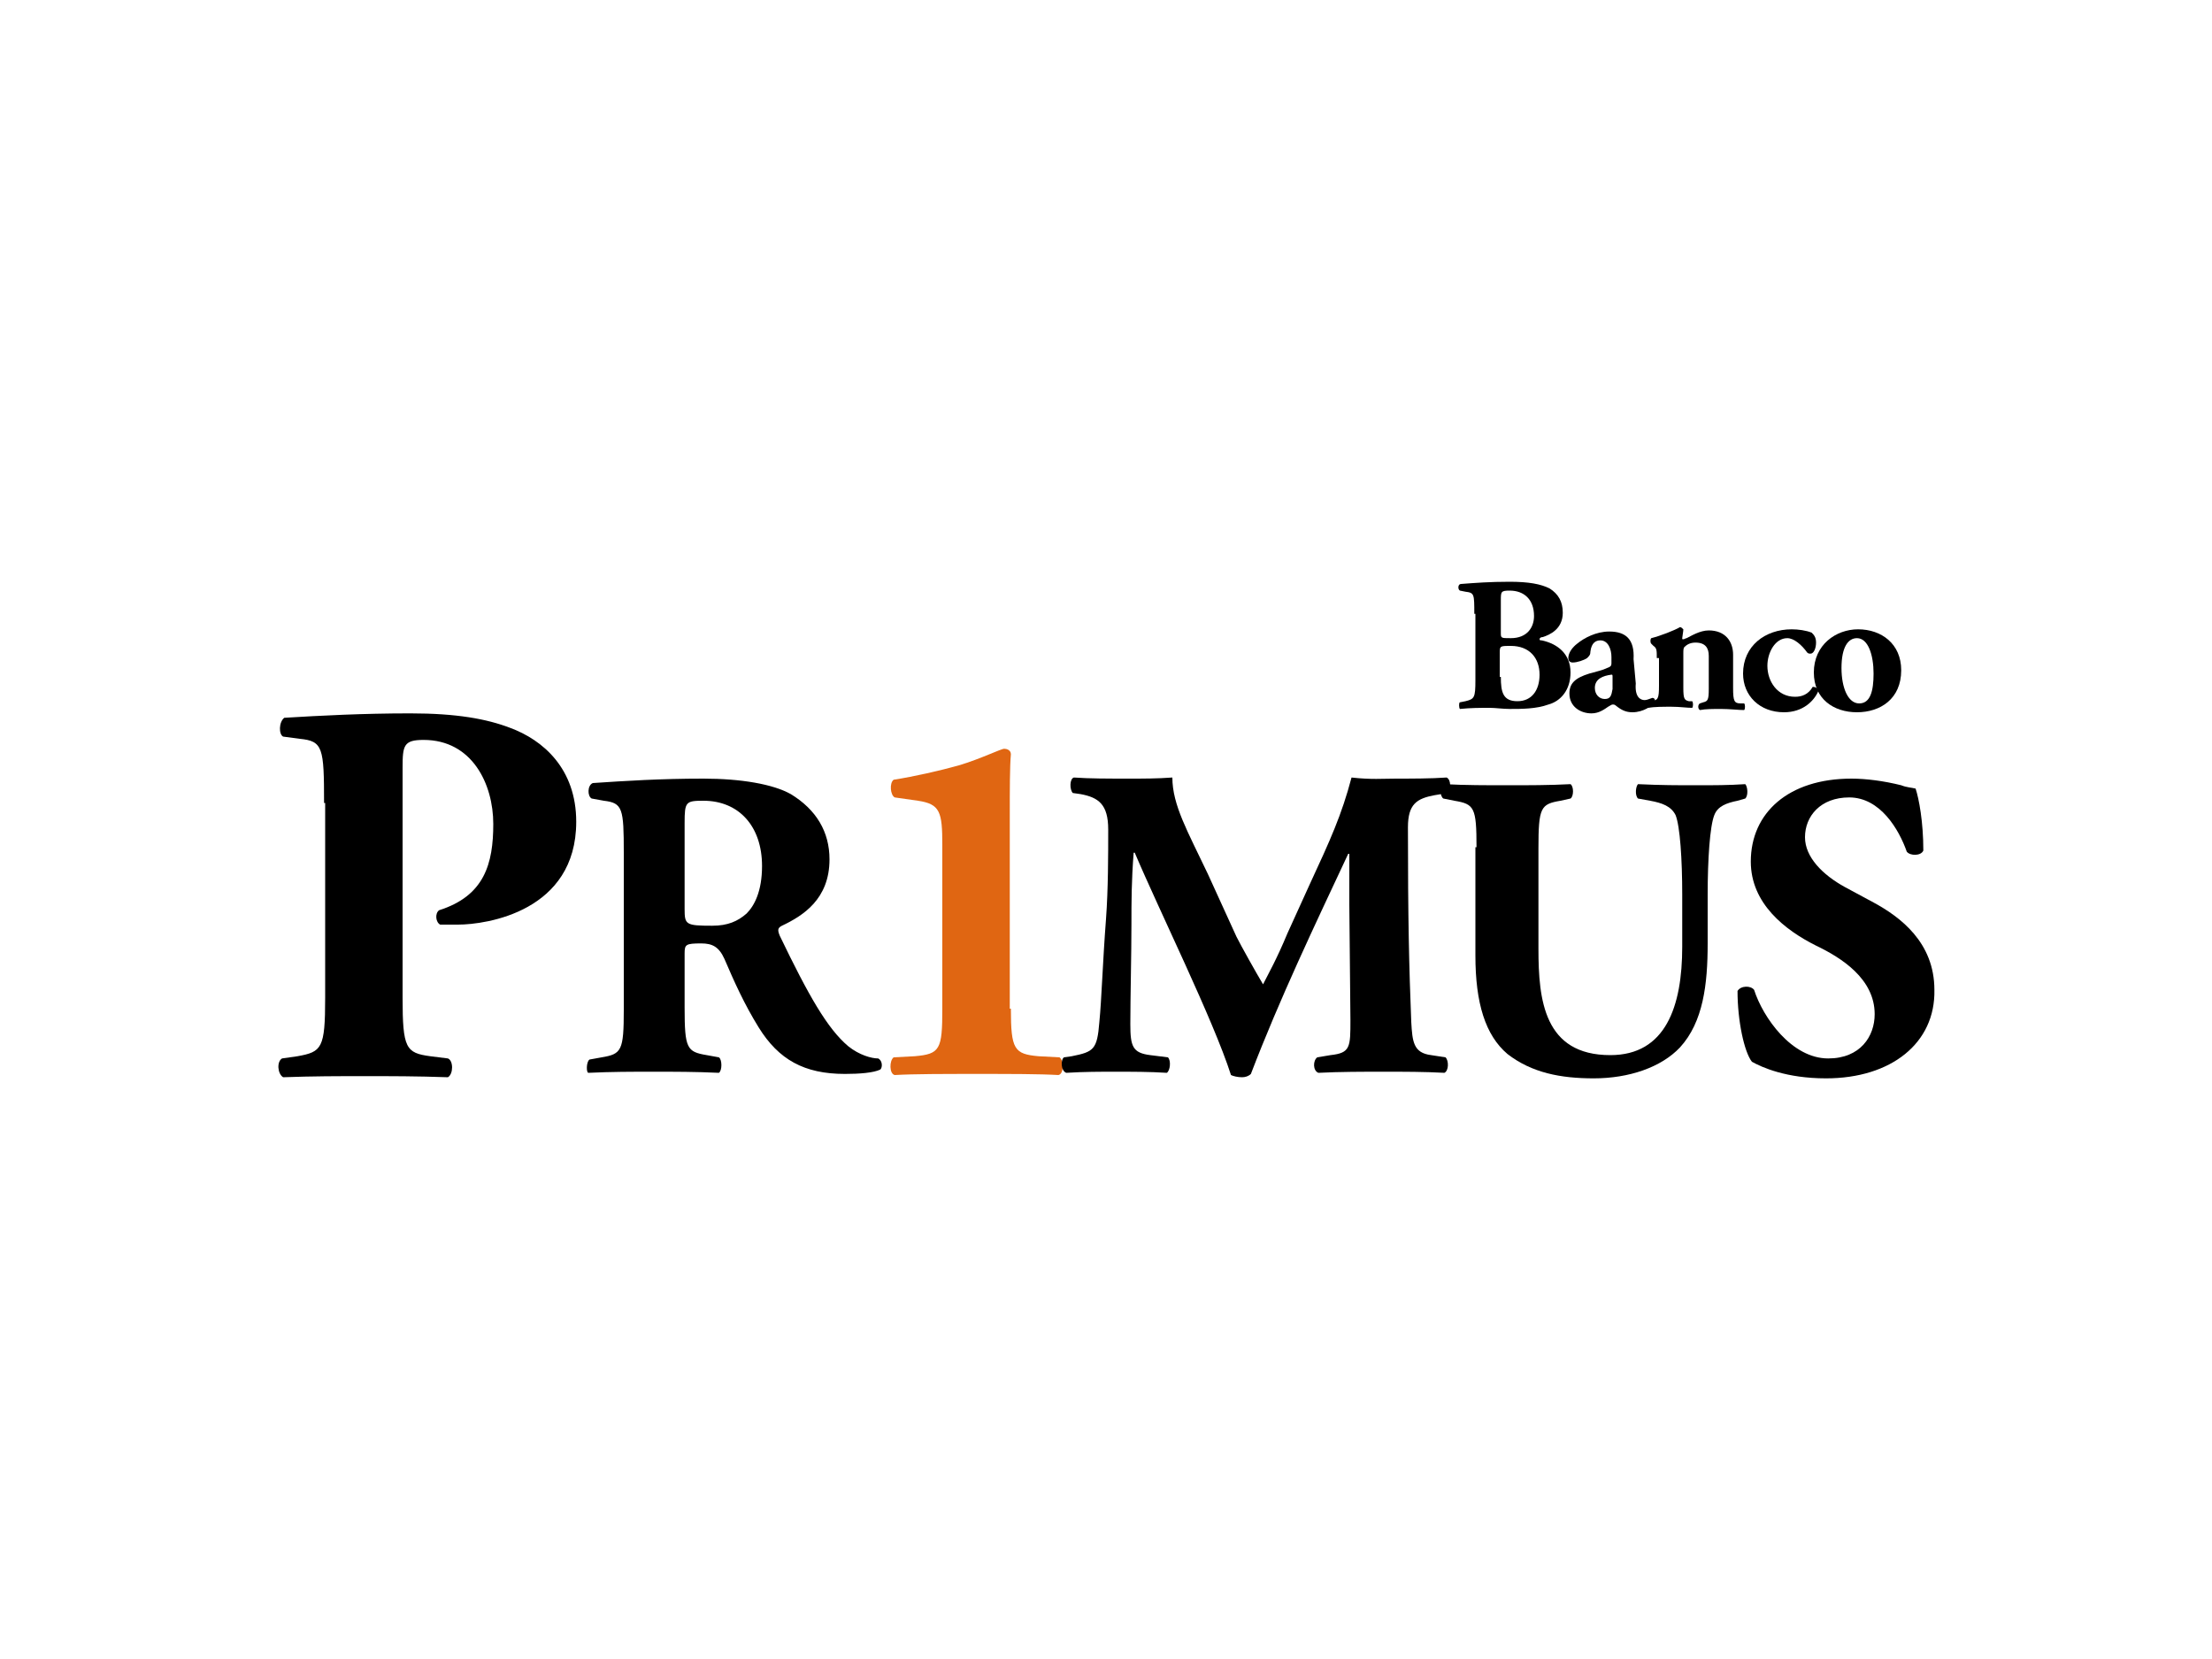 <?xml version="1.0" encoding="utf-8"?>
<!-- Generator: Adobe Illustrator 24.1.0, SVG Export Plug-In . SVG Version: 6.00 Build 0)  -->
<svg version="1.1" id="Camada_1" xmlns="http://www.w3.org/2000/svg" xmlns:xlink="http://www.w3.org/1999/xlink" x="0px" y="0px"
	 viewBox="0 0 200 150" style="enable-background:new 0 0 200 150;" xml:space="preserve">
<style type="text/css">
	.st0{fill:none;}
	.st1{fill:#21409A;}
	.st2{fill:#ED1A3B;}
	.st3{fill:#58595B;}
	.st4{clip-path:url(#SVGID_3_);}
	.st5{fill:url(#triangle36_5_);}
	.st6{fill:url(#triangle36-2_5_);}
	.st7{fill:url(#triangle36-3_5_);}
	.st8{fill:url(#triangle36-4_5_);}
	.st9{fill:url(#triangle36-5_5_);}
	.st10{fill:url(#triangle36-6_5_);}
	.st11{fill:url(#triangle36-7_5_);}
	.st12{fill:url(#triangle36-8_5_);}
	.st13{fill:url(#triangle36-9_5_);}
	.st14{fill:url(#triangle36-10_5_);}
	.st15{fill:url(#triangle36-11_5_);}
	.st16{fill:url(#triangle36-12_5_);}
	.st17{fill:url(#triangle36-13_5_);}
	.st18{fill:url(#triangle36-14_5_);}
	.st19{fill:url(#triangle36-15_5_);}
	.st20{fill:url(#triangle36-16_5_);}
	.st21{fill:url(#triangle36-17_5_);}
	.st22{fill:url(#triangle36-18_5_);}
	.st23{fill:url(#triangle36-19_5_);}
	.st24{fill:url(#triangle36-20_5_);}
	.st25{fill:url(#triangle36-21_5_);}
	.st26{fill:url(#triangle36-22_5_);}
	.st27{fill:url(#triangle36-23_5_);}
	.st28{fill:url(#triangle36-24_5_);}
	.st29{fill:url(#triangle36-25_5_);}
	.st30{fill:url(#triangle36-26_5_);}
	.st31{fill:url(#triangle36-27_5_);}
	.st32{fill:url(#triangle36-28_5_);}
	.st33{fill:url(#triangle36-29_5_);}
	.st34{fill:url(#triangle36-30_5_);}
	.st35{fill:url(#triangle36-31_5_);}
	.st36{fill:url(#triangle36-32_5_);}
	.st37{fill:url(#triangle36-33_5_);}
	.st38{fill:url(#triangle36-34_5_);}
	.st39{fill:url(#triangle36-35_5_);}
	.st40{fill:url(#triangle36-36_5_);}
	.st41{fill:url(#triangle36-37_5_);}
	.st42{fill:url(#triangle36-38_5_);}
	.st43{fill:url(#triangle36-39_5_);}
	.st44{fill:url(#triangle36-40_5_);}
	.st45{fill:url(#triangle36-41_5_);}
	.st46{fill:url(#triangle36-42_5_);}
	.st47{fill:url(#triangle36-43_5_);}
	.st48{fill:url(#triangle36-44_5_);}
	.st49{fill:url(#triangle36-45_5_);}
	.st50{fill:url(#triangle36-46_5_);}
	.st51{fill:url(#triangle36-47_5_);}
	.st52{fill:url(#triangle36-48_5_);}
	.st53{fill:url(#triangle36-49_5_);}
	.st54{fill:url(#triangle36-50_5_);}
	.st55{fill:url(#triangle36-51_5_);}
	.st56{fill:url(#triangle36-52_5_);}
	.st57{fill:url(#triangle36-53_5_);}
	.st58{fill:url(#triangle36-54_5_);}
	.st59{fill:url(#triangle36-55_5_);}
	.st60{fill:url(#triangle36-56_5_);}
	.st61{fill:url(#triangle36-57_5_);}
	.st62{fill:url(#triangle36-58_5_);}
	.st63{fill:url(#triangle36-59_5_);}
	.st64{fill:url(#triangle36-60_5_);}
	.st65{fill:url(#triangle36-61_5_);}
	.st66{fill:url(#triangle36-62_5_);}
	.st67{fill:url(#triangle36-63_5_);}
	.st68{fill:url(#triangle36-64_5_);}
	.st69{fill:url(#triangle36-65_5_);}
	.st70{fill:url(#triangle36-66_5_);}
	.st71{fill:url(#triangle36-67_5_);}
	.st72{fill:url(#triangle36-68_5_);}
	.st73{fill:url(#triangle36-69_5_);}
	.st74{fill:url(#triangle36-70_5_);}
	.st75{fill:url(#triangle36-71_5_);}
	.st76{fill:url(#triangle36-72_5_);}
	.st77{fill:url(#triangle36-73_5_);}
	.st78{fill:url(#triangle36-74_5_);}
	.st79{fill:url(#triangle36-75_5_);}
	.st80{fill:url(#triangle36-76_5_);}
	.st81{clip-path:url(#SVGID_6_);}
	.st82{fill:url(#triangle36_6_);}
	.st83{fill:url(#triangle36-2_6_);}
	.st84{fill:url(#triangle36-3_6_);}
	.st85{fill:url(#triangle36-4_6_);}
	.st86{fill:url(#triangle36-5_6_);}
	.st87{fill:url(#triangle36-6_6_);}
	.st88{fill:url(#triangle36-7_6_);}
	.st89{fill:url(#triangle36-8_6_);}
	.st90{fill:url(#triangle36-9_6_);}
	.st91{fill:url(#triangle36-10_6_);}
	.st92{fill:url(#triangle36-11_6_);}
	.st93{fill:url(#triangle36-12_6_);}
	.st94{fill:url(#triangle36-13_6_);}
	.st95{fill:url(#triangle36-14_6_);}
	.st96{fill:url(#triangle36-15_6_);}
	.st97{fill:url(#triangle36-16_6_);}
	.st98{fill:url(#triangle36-17_6_);}
	.st99{fill:url(#triangle36-18_6_);}
	.st100{fill:url(#triangle36-19_6_);}
	.st101{fill:url(#triangle36-20_6_);}
	.st102{fill:url(#triangle36-21_6_);}
	.st103{fill:url(#triangle36-22_6_);}
	.st104{fill:url(#triangle36-23_6_);}
	.st105{fill:url(#triangle36-24_6_);}
	.st106{fill:url(#triangle36-25_6_);}
	.st107{fill:url(#triangle36-26_6_);}
	.st108{fill:url(#triangle36-27_6_);}
	.st109{fill:url(#triangle36-28_6_);}
	.st110{fill:url(#triangle36-29_6_);}
	.st111{fill:url(#triangle36-30_6_);}
	.st112{fill:url(#triangle36-31_6_);}
	.st113{fill:url(#triangle36-32_6_);}
	.st114{fill:url(#triangle36-33_6_);}
	.st115{fill:url(#triangle36-34_6_);}
	.st116{fill:url(#triangle36-35_6_);}
	.st117{fill:url(#triangle36-36_6_);}
	.st118{fill:url(#triangle36-37_6_);}
	.st119{fill:url(#triangle36-38_6_);}
	.st120{fill:url(#triangle36-39_6_);}
	.st121{fill:url(#triangle36-40_6_);}
	.st122{fill:url(#triangle36-41_6_);}
	.st123{fill:url(#triangle36-42_6_);}
	.st124{fill:url(#triangle36-43_6_);}
	.st125{fill:url(#triangle36-44_6_);}
	.st126{fill:url(#triangle36-45_6_);}
	.st127{fill:url(#triangle36-46_6_);}
	.st128{fill:url(#triangle36-47_6_);}
	.st129{fill:url(#triangle36-48_6_);}
	.st130{fill:url(#triangle36-49_6_);}
	.st131{fill:url(#triangle36-50_6_);}
	.st132{fill:url(#triangle36-51_6_);}
	.st133{fill:url(#triangle36-52_6_);}
	.st134{fill:url(#triangle36-53_6_);}
	.st135{fill:url(#triangle36-54_6_);}
	.st136{fill:url(#triangle36-55_6_);}
	.st137{fill:url(#triangle36-56_6_);}
	.st138{fill:url(#triangle36-57_6_);}
	.st139{fill:url(#triangle36-58_6_);}
	.st140{fill:url(#triangle36-59_6_);}
	.st141{fill:url(#triangle36-60_6_);}
	.st142{fill:url(#triangle36-61_6_);}
	.st143{fill:url(#triangle36-62_6_);}
	.st144{fill:url(#triangle36-63_6_);}
	.st145{fill:url(#triangle36-64_6_);}
	.st146{fill:url(#triangle36-65_6_);}
	.st147{fill:url(#triangle36-66_6_);}
	.st148{fill:url(#triangle36-67_6_);}
	.st149{fill:url(#triangle36-68_6_);}
	.st150{fill:url(#triangle36-69_6_);}
	.st151{fill:url(#triangle36-70_6_);}
	.st152{fill:url(#triangle36-71_6_);}
	.st153{fill:url(#triangle36-72_6_);}
	.st154{fill:url(#triangle36-73_6_);}
	.st155{fill:url(#triangle36-74_6_);}
	.st156{fill:url(#triangle36-75_6_);}
	.st157{fill:url(#triangle36-76_6_);}
	.st158{fill:#0075C9;}
	.st159{fill:#00285E;}
	.st160{fill:#00A499;}
	.st161{fill:#231F20;}
	.st162{fill:#D10111;}
	.st163{fill:#575756;}
	.st164{fill:url(#SVGID_7_);}
	.st165{fill:#FFCD00;}
	.st166{fill:url(#SVGID_8_);}
	.st167{filter:url(#Adobe_OpacityMaskFilter);}
	.st168{fill:url(#SVGID_9_);}
	.st169{mask:url(#SVGID_4_);fill:url(#SVGID_10_);}
	.st170{fill:url(#SVGID_11_);}
	.st171{fill:url(#SVGID_12_);}
	.st172{fill:url(#SVGID_13_);}
	.st173{fill:url(#SVGID_14_);}
	.st174{fill:url(#SVGID_15_);}
	.st175{fill:url(#SVGID_16_);}
	.st176{fill:url(#SVGID_17_);}
	.st177{fill:url(#SVGID_18_);}
	.st178{fill:url(#SVGID_19_);}
	.st179{fill:url(#SVGID_20_);}
	.st180{fill:url(#SVGID_21_);}
	.st181{fill:url(#SVGID_22_);}
	.st182{fill:url(#SVGID_23_);}
	.st183{fill:url(#SVGID_24_);}
	.st184{fill:#FFFFFF;}
	.st185{clip-path:url(#SVGID_26_);}
	.st186{filter:url(#Adobe_OpacityMaskFilter_1_);}
	.st187{fill:url(#SVGID_27_);}
	.st188{mask:url(#SVGID_2_);fill:url(#SVGID_28_);}
	.st189{fill:#004F89;}
	.st190{fill:#0069A3;}
	.st191{fill:#0F8EBB;}
	.st192{fill:#95CEEA;}
	.st193{fill:#66B8D9;}
	.st194{fill:#EF7D00;}
	.st195{fill:#EC6608;}
	.st196{fill:#FBBC43;}
	.st197{fill:#E74011;}
	.st198{fill:#F7A600;}
	.st199{fill:#69A82F;}
	.st200{fill:#137F34;}
	.st201{fill:#006E33;}
	.st202{fill:#95C11F;}
	.st203{fill:#C6D76B;}
	.st204{fill:#CA5097;}
	.st205{fill:#B9348B;}
	.st206{fill:#951B81;}
	.st207{fill:#7E1E7D;}
	.st208{fill:#681F79;}
	.st209{fill:#C6C6C6;}
	.st210{fill:#B3B2B2;}
	.st211{fill:#9D9D9C;}
	.st212{fill:#706F6F;}
	.st213{fill:#E40521;}
	.st214{fill:#E94F35;}
	.st215{fill:#F08262;}
	.st216{fill:#C51321;}
	.st217{fill:#A8181F;}
	.st218{fill:#004F88;}
	.st219{fill-rule:evenodd;clip-rule:evenodd;fill:#606060;}
	.st220{fill:#E86E1F;}
	.st221{fill:#0066B0;}
	.st222{fill:#606060;}
	.st223{fill:#0DB14B;}
	.st224{fill:#B41E8E;}
	.st225{fill:#FFEA00;}
	.st226{fill:#96055B;}
	.st227{fill:#007135;}
	.st228{fill:#E6E7E8;}
	.st229{fill-rule:evenodd;clip-rule:evenodd;}
	.st230{fill-rule:evenodd;clip-rule:evenodd;fill:#E30619;}
	.st231{fill-rule:evenodd;clip-rule:evenodd;fill:#002868;}
	.st232{fill:#006224;}
	.st233{fill-rule:evenodd;clip-rule:evenodd;fill:#006224;}
	.st234{fill:#002C57;}
	.st235{fill:#747474;}
	.st236{fill:url(#SVGID_29_);}
	.st237{fill:url(#SVGID_30_);}
	.st238{fill:url(#SVGID_31_);}
	.st239{fill:url(#SVGID_32_);}
	.st240{fill:url(#SVGID_33_);}
	.st241{fill:url(#SVGID_34_);}
	.st242{fill:url(#SVGID_35_);}
	.st243{fill:#323233;}
	.st244{fill:#F5B020;}
	.st245{fill:#A7A9AC;}
	.st246{fill-rule:evenodd;clip-rule:evenodd;fill:#066B54;}
	.st247{fill-rule:evenodd;clip-rule:evenodd;fill:#53AA13;}
	.st248{fill:#53AA13;}
	.st249{fill:#066B54;}
	.st250{clip-path:url(#SVGID_37_);}
	.st251{fill:url(#triangle36_7_);}
	.st252{fill:url(#triangle36-2_7_);}
	.st253{fill:url(#triangle36-3_7_);}
	.st254{fill:url(#triangle36-4_7_);}
	.st255{fill:url(#triangle36-5_7_);}
	.st256{fill:url(#triangle36-6_7_);}
	.st257{fill:url(#triangle36-7_7_);}
	.st258{fill:url(#triangle36-8_7_);}
	.st259{fill:url(#triangle36-9_7_);}
	.st260{fill:url(#triangle36-10_7_);}
	.st261{fill:url(#triangle36-11_7_);}
	.st262{fill:url(#triangle36-12_7_);}
	.st263{fill:url(#triangle36-13_7_);}
	.st264{fill:url(#triangle36-14_7_);}
	.st265{fill:url(#triangle36-15_7_);}
	.st266{fill:url(#triangle36-16_7_);}
	.st267{fill:url(#triangle36-17_7_);}
	.st268{fill:url(#triangle36-18_7_);}
	.st269{fill:url(#triangle36-19_7_);}
	.st270{fill:url(#triangle36-20_7_);}
	.st271{fill:url(#triangle36-21_7_);}
	.st272{fill:url(#triangle36-22_7_);}
	.st273{fill:url(#triangle36-23_7_);}
	.st274{fill:url(#triangle36-24_7_);}
	.st275{fill:url(#triangle36-25_7_);}
	.st276{fill:url(#triangle36-26_7_);}
	.st277{fill:url(#triangle36-27_7_);}
	.st278{fill:url(#triangle36-28_7_);}
	.st279{fill:url(#triangle36-29_7_);}
	.st280{fill:url(#triangle36-30_7_);}
	.st281{fill:url(#triangle36-31_7_);}
	.st282{fill:url(#triangle36-32_7_);}
	.st283{fill:url(#triangle36-33_7_);}
	.st284{fill:url(#triangle36-34_7_);}
	.st285{fill:url(#triangle36-35_7_);}
	.st286{fill:url(#triangle36-36_7_);}
	.st287{fill:url(#triangle36-37_7_);}
	.st288{fill:url(#triangle36-38_7_);}
	.st289{fill:url(#triangle36-39_7_);}
	.st290{fill:url(#triangle36-40_7_);}
	.st291{fill:url(#triangle36-41_7_);}
	.st292{fill:url(#triangle36-42_7_);}
	.st293{fill:url(#triangle36-43_7_);}
	.st294{fill:url(#triangle36-44_7_);}
	.st295{fill:url(#triangle36-45_7_);}
	.st296{fill:url(#triangle36-46_7_);}
	.st297{fill:url(#triangle36-47_7_);}
	.st298{fill:url(#triangle36-48_7_);}
	.st299{fill:url(#triangle36-49_7_);}
	.st300{fill:url(#triangle36-50_7_);}
	.st301{fill:url(#triangle36-51_7_);}
	.st302{fill:url(#triangle36-52_7_);}
	.st303{fill:url(#triangle36-53_7_);}
	.st304{fill:url(#triangle36-54_7_);}
	.st305{fill:url(#triangle36-55_7_);}
	.st306{fill:url(#triangle36-56_7_);}
	.st307{fill:url(#triangle36-57_7_);}
	.st308{fill:url(#triangle36-58_7_);}
	.st309{fill:url(#triangle36-59_7_);}
	.st310{fill:url(#triangle36-60_7_);}
	.st311{fill:url(#triangle36-61_7_);}
	.st312{fill:url(#triangle36-62_7_);}
	.st313{fill:url(#triangle36-63_7_);}
	.st314{fill:url(#triangle36-64_7_);}
	.st315{fill:url(#triangle36-65_7_);}
	.st316{fill:url(#triangle36-66_7_);}
	.st317{fill:url(#triangle36-67_7_);}
	.st318{fill:url(#triangle36-68_7_);}
	.st319{fill:url(#triangle36-69_7_);}
	.st320{fill:url(#triangle36-70_7_);}
	.st321{fill:url(#triangle36-71_7_);}
	.st322{fill:url(#triangle36-72_7_);}
	.st323{fill:url(#triangle36-73_7_);}
	.st324{fill:url(#triangle36-74_7_);}
	.st325{fill:url(#triangle36-75_7_);}
	.st326{fill:url(#triangle36-76_7_);}
	.st327{clip-path:url(#SVGID_39_);}
	.st328{fill:url(#triangle36_8_);}
	.st329{fill:url(#triangle36-2_8_);}
	.st330{fill:url(#triangle36-3_8_);}
	.st331{fill:url(#triangle36-4_8_);}
	.st332{fill:url(#triangle36-5_8_);}
	.st333{fill:url(#triangle36-6_8_);}
	.st334{fill:url(#triangle36-7_8_);}
	.st335{fill:url(#triangle36-8_8_);}
	.st336{fill:url(#triangle36-9_8_);}
	.st337{fill:url(#triangle36-10_8_);}
	.st338{fill:url(#triangle36-11_8_);}
	.st339{fill:url(#triangle36-12_8_);}
	.st340{fill:url(#triangle36-13_8_);}
	.st341{fill:url(#triangle36-14_8_);}
	.st342{fill:url(#triangle36-15_8_);}
	.st343{fill:url(#triangle36-16_8_);}
	.st344{fill:url(#triangle36-17_8_);}
	.st345{fill:url(#triangle36-18_8_);}
	.st346{fill:url(#triangle36-19_8_);}
	.st347{fill:url(#triangle36-20_8_);}
	.st348{fill:url(#triangle36-21_8_);}
	.st349{fill:url(#triangle36-22_8_);}
	.st350{fill:url(#triangle36-23_8_);}
	.st351{fill:url(#triangle36-24_8_);}
	.st352{fill:url(#triangle36-25_8_);}
	.st353{fill:url(#triangle36-26_8_);}
	.st354{fill:url(#triangle36-27_8_);}
	.st355{fill:url(#triangle36-28_8_);}
	.st356{fill:url(#triangle36-29_8_);}
	.st357{fill:url(#triangle36-30_8_);}
	.st358{fill:url(#triangle36-31_8_);}
	.st359{fill:url(#triangle36-32_8_);}
	.st360{fill:url(#triangle36-33_8_);}
	.st361{fill:url(#triangle36-34_8_);}
	.st362{fill:url(#triangle36-35_8_);}
	.st363{fill:url(#triangle36-36_8_);}
	.st364{fill:url(#triangle36-37_8_);}
	.st365{fill:url(#triangle36-38_8_);}
	.st366{fill:url(#triangle36-39_8_);}
	.st367{fill:url(#triangle36-40_8_);}
	.st368{fill:url(#triangle36-41_8_);}
	.st369{fill:url(#triangle36-42_8_);}
	.st370{fill:url(#triangle36-43_8_);}
	.st371{fill:url(#triangle36-44_8_);}
	.st372{fill:url(#triangle36-45_8_);}
	.st373{fill:url(#triangle36-46_8_);}
	.st374{fill:url(#triangle36-47_8_);}
	.st375{fill:url(#triangle36-48_8_);}
	.st376{fill:url(#triangle36-49_8_);}
	.st377{fill:url(#triangle36-50_8_);}
	.st378{fill:url(#triangle36-51_8_);}
	.st379{fill:url(#triangle36-52_8_);}
	.st380{fill:url(#triangle36-53_8_);}
	.st381{fill:url(#triangle36-54_8_);}
	.st382{fill:url(#triangle36-55_8_);}
	.st383{fill:url(#triangle36-56_8_);}
	.st384{fill:url(#triangle36-57_8_);}
	.st385{fill:url(#triangle36-58_8_);}
	.st386{fill:url(#triangle36-59_8_);}
	.st387{fill:url(#triangle36-60_8_);}
	.st388{fill:url(#triangle36-61_8_);}
	.st389{fill:url(#triangle36-62_8_);}
	.st390{fill:url(#triangle36-63_8_);}
	.st391{fill:url(#triangle36-64_8_);}
	.st392{fill:url(#triangle36-65_8_);}
	.st393{fill:url(#triangle36-66_8_);}
	.st394{fill:url(#triangle36-67_8_);}
	.st395{fill:url(#triangle36-68_8_);}
	.st396{fill:url(#triangle36-69_8_);}
	.st397{fill:url(#triangle36-70_8_);}
	.st398{fill:url(#triangle36-71_8_);}
	.st399{fill:url(#triangle36-72_8_);}
	.st400{fill:url(#triangle36-73_8_);}
	.st401{fill:url(#triangle36-74_8_);}
	.st402{fill:url(#triangle36-75_8_);}
	.st403{fill:url(#triangle36-76_8_);}
	.st404{fill:#814997;}
	.st405{fill:#76B82A;}
	.st406{fill:#B1D355;}
	.st407{fill:#53B7E8;}
	.st408{fill:#002E6E;}
	.st409{clip-path:url(#SVGID_41_);fill:url(#triangle36_9_);}
	.st410{clip-path:url(#SVGID_41_);fill:url(#triangle36-2_9_);}
	.st411{clip-path:url(#SVGID_41_);fill:url(#triangle36-3_9_);}
	.st412{clip-path:url(#SVGID_41_);fill:url(#triangle36-4_9_);}
	.st413{clip-path:url(#SVGID_41_);fill:url(#triangle36-5_9_);}
	.st414{clip-path:url(#SVGID_41_);fill:url(#triangle36-6_9_);}
	.st415{clip-path:url(#SVGID_41_);fill:url(#triangle36-7_9_);}
	.st416{clip-path:url(#SVGID_41_);fill:url(#triangle36-8_9_);}
	.st417{clip-path:url(#SVGID_41_);fill:url(#triangle36-9_9_);}
	.st418{clip-path:url(#SVGID_41_);fill:url(#triangle36-10_9_);}
	.st419{clip-path:url(#SVGID_41_);fill:url(#triangle36-11_9_);}
	.st420{clip-path:url(#SVGID_41_);fill:url(#triangle36-12_9_);}
	.st421{clip-path:url(#SVGID_41_);fill:url(#triangle36-13_9_);}
	.st422{clip-path:url(#SVGID_41_);fill:url(#triangle36-14_9_);}
	.st423{clip-path:url(#SVGID_41_);fill:url(#triangle36-15_9_);}
	.st424{clip-path:url(#SVGID_41_);fill:url(#triangle36-16_9_);}
	.st425{clip-path:url(#SVGID_41_);fill:url(#triangle36-17_9_);}
	.st426{clip-path:url(#SVGID_41_);fill:url(#triangle36-18_9_);}
	.st427{clip-path:url(#SVGID_41_);fill:url(#triangle36-19_9_);}
	.st428{clip-path:url(#SVGID_41_);fill:url(#triangle36-20_9_);}
	.st429{clip-path:url(#SVGID_41_);fill:url(#triangle36-21_9_);}
	.st430{clip-path:url(#SVGID_41_);fill:url(#triangle36-22_9_);}
	.st431{clip-path:url(#SVGID_41_);fill:url(#triangle36-23_9_);}
	.st432{clip-path:url(#SVGID_41_);fill:url(#triangle36-24_9_);}
	.st433{clip-path:url(#SVGID_41_);fill:url(#triangle36-25_9_);}
	.st434{clip-path:url(#SVGID_41_);fill:url(#triangle36-26_9_);}
	.st435{clip-path:url(#SVGID_41_);fill:url(#triangle36-27_9_);}
	.st436{clip-path:url(#SVGID_41_);fill:url(#triangle36-28_9_);}
	.st437{clip-path:url(#SVGID_41_);fill:url(#triangle36-29_9_);}
	.st438{clip-path:url(#SVGID_41_);fill:url(#triangle36-30_9_);}
	.st439{clip-path:url(#SVGID_41_);fill:url(#triangle36-31_9_);}
	.st440{clip-path:url(#SVGID_41_);fill:url(#triangle36-32_9_);}
	.st441{clip-path:url(#SVGID_41_);fill:url(#triangle36-33_9_);}
	.st442{clip-path:url(#SVGID_41_);fill:url(#triangle36-34_9_);}
	.st443{clip-path:url(#SVGID_41_);fill:url(#triangle36-35_9_);}
	.st444{clip-path:url(#SVGID_41_);fill:url(#triangle36-36_9_);}
	.st445{clip-path:url(#SVGID_41_);fill:url(#triangle36-37_9_);}
	.st446{clip-path:url(#SVGID_41_);fill:url(#triangle36-38_9_);}
	.st447{clip-path:url(#SVGID_41_);fill:url(#triangle36-39_9_);}
	.st448{clip-path:url(#SVGID_41_);}
	.st449{fill:url(#triangle36-40_9_);}
	.st450{fill:url(#triangle36-41_9_);}
	.st451{fill:url(#triangle36-42_9_);}
	.st452{fill:url(#triangle36-43_9_);}
	.st453{fill:url(#triangle36-44_9_);}
	.st454{fill:url(#triangle36-45_9_);}
	.st455{fill:url(#triangle36-46_9_);}
	.st456{fill:url(#triangle36-47_9_);}
	.st457{fill:url(#triangle36-48_9_);}
	.st458{fill:url(#triangle36-49_9_);}
	.st459{fill:url(#triangle36-50_9_);}
	.st460{fill:url(#triangle36-51_9_);}
	.st461{fill:url(#triangle36-52_9_);}
	.st462{fill:url(#triangle36-53_9_);}
	.st463{fill:url(#triangle36-54_9_);}
	.st464{fill:url(#triangle36-55_9_);}
	.st465{fill:url(#triangle36-56_9_);}
	.st466{fill:url(#triangle36-57_9_);}
	.st467{fill:url(#triangle36-58_9_);}
	.st468{fill:url(#triangle36-59_9_);}
	.st469{fill:url(#triangle36-60_9_);}
	.st470{fill:url(#triangle36-61_9_);}
	.st471{fill:url(#triangle36-62_9_);}
	.st472{fill:url(#triangle36-63_9_);}
	.st473{fill:url(#triangle36-64_9_);}
	.st474{fill:url(#triangle36-65_9_);}
	.st475{fill:url(#triangle36-66_9_);}
	.st476{fill:url(#triangle36-67_9_);}
	.st477{fill:url(#triangle36-68_9_);}
	.st478{fill:url(#triangle36-69_9_);}
	.st479{fill:url(#triangle36-70_9_);}
	.st480{fill:url(#triangle36-71_9_);}
	.st481{fill:url(#triangle36-72_9_);}
	.st482{fill:url(#triangle36-73_9_);}
	.st483{fill:url(#triangle36-74_9_);}
	.st484{fill:url(#triangle36-75_9_);}
	.st485{fill:url(#triangle36-76_9_);}
	.st486{clip-path:url(#SVGID_41_);fill:none;}
	.st487{fill:#E52633;}
	.st488{fill:#E06612;}
</style>
<g>
	<g>
		<path d="M29.3,72.6c0-5-0.1-5.6-2.2-5.8l-1.5-0.2c-0.4-0.2-0.4-1.3,0.1-1.7c3.3-0.2,7.1-0.4,11.4-0.4c4.2,0,6.9,0.5,9,1.3
			c3,1.1,6,3.7,6,8.5c0,8.1-8.1,9.3-10.7,9.3c-0.6,0-1,0-1.6,0c-0.4-0.2-0.5-1-0.1-1.3c4.1-1.3,4.9-4.2,4.9-7.8
			c0-3.6-1.9-7.6-6.3-7.6c-1.8,0-1.9,0.5-1.9,2.5v20.8c0,4.6,0.3,5,2.5,5.3l1.6,0.2c0.5,0.2,0.5,1.4,0,1.7c-2.8-0.1-5.2-0.1-7.5-0.1
			c-2.4,0-4.7,0-7.4,0.1c-0.5-0.3-0.6-1.4-0.1-1.7l1.4-0.2c2.2-0.4,2.5-0.7,2.5-5.3V72.6z"/>
		<path d="M56.4,77.1c0-4-0.1-4.5-1.8-4.7l-1.1-0.2c-0.4-0.2-0.4-1.2,0.1-1.4c3-0.2,6.1-0.4,10-0.4c3.4,0,6.3,0.5,7.9,1.4
			c2.3,1.4,3.5,3.4,3.5,5.9c0,3.6-2.4,5.1-4.3,6c-0.4,0.2-0.4,0.4-0.2,0.9c2.6,5.4,4.3,8.4,6.2,10c1,0.8,2.1,1.1,2.7,1.1
			c0.4,0.2,0.4,0.8,0.2,1c-0.6,0.3-1.9,0.4-3.2,0.4c-3.7,0-6-1.3-7.8-4.2c-1.3-2.1-2.2-4.1-3.1-6.2c-0.5-1.1-1.1-1.4-2.1-1.4
			c-1.4,0-1.5,0.1-1.5,0.9v4.9c0,3.7,0.2,4,2,4.3l1.1,0.2c0.3,0.2,0.3,1.2,0,1.4c-2.1-0.1-4-0.1-5.9-0.1c-2,0-3.8,0-5.9,0.1
			C53,97,53,96,53.3,95.8l1.1-0.2c1.8-0.3,2-0.6,2-4.3V77.1z M61.9,82.2c0,1.4,0.1,1.5,2.5,1.5c1.4,0,2.3-0.4,3.1-1.1
			c0.7-0.7,1.4-2,1.4-4.3c0-3.6-2.1-5.9-5.3-5.9c-1.6,0-1.7,0.1-1.7,2V82.2z"/>
		<path class="st488" d="M91.4,91.2c0,3.7,0.3,4.1,2.5,4.3l1.9,0.1c0.4,0.3,0.4,1.5-0.1,1.6c-1.7-0.1-4.4-0.1-7.3-0.1
			c-3,0-5.8,0-7.5,0.1c-0.5-0.1-0.5-1.3-0.1-1.6l1.9-0.1c2.3-0.2,2.5-0.6,2.5-4.3V76.4c0-3-0.2-3.7-2.2-4l-2.1-0.3
			c-0.4-0.2-0.5-1.3-0.1-1.6c1.9-0.3,4.1-0.8,5.9-1.3c2-0.6,3.8-1.5,4.1-1.5c0.2,0,0.6,0.1,0.6,0.5c-0.1,1.1-0.1,3.2-0.1,5.5V91.2z"
			/>
		<path d="M97,71.7c-0.3-0.3-0.3-1.3,0.1-1.4c1.4,0.1,3.1,0.1,5,0.1c1.3,0,2.5,0,3.9-0.1c0,2.5,1.4,4.9,3.2,8.7l2.6,5.7
			c0.4,0.8,1.8,3.3,2.4,4.3c0.5-1,1.2-2.2,2.2-4.6l2-4.4c1.9-4.1,2.9-6.3,3.8-9.7c1.8,0.2,2.8,0.1,4,0.1c1.3,0,3.2,0,4.6-0.1
			c0.4,0.2,0.4,1,0.1,1.4l-1.2,0.2c-1.6,0.3-2.4,0.8-2.4,2.9c0,8.3,0.1,12.6,0.3,17.6c0.1,1.8,0.2,2.8,1.8,3l1.3,0.2
			c0.3,0.3,0.3,1.2-0.1,1.4c-1.8-0.1-3.6-0.1-5.5-0.1c-1.8,0-4,0-5.9,0.1c-0.5-0.2-0.5-1.1-0.1-1.4l1.2-0.2c1.8-0.2,1.8-0.7,1.8-3.2
			l-0.1-10.4v-4.6h-0.1c-3,6.4-6.2,13.1-8.8,19.9c-0.2,0.2-0.5,0.3-0.8,0.3c-0.4,0-0.8-0.1-1-0.2c-1.6-5-6.5-14.9-8.7-20.1h-0.1
			c-0.2,2.6-0.2,4.4-0.2,6.5c0,2.6-0.1,6.6-0.1,9c0,2,0.2,2.6,1.8,2.8l1.6,0.2c0.3,0.3,0.2,1.2-0.1,1.4c-1.5-0.1-3.2-0.1-4.7-0.1
			c-1.3,0-2.8,0-4.4,0.1c-0.5-0.2-0.5-1.2-0.2-1.4l0.7-0.1c2-0.4,2.3-0.6,2.5-3.1c0.2-2,0.3-5.4,0.6-9.3c0.2-2.7,0.2-5.9,0.2-8.1
			c0-2.3-0.9-2.9-2.5-3.2L97,71.7z"/>
		<path d="M133.5,76.6c0-3.6-0.2-3.9-2-4.2l-1-0.2c-0.3-0.2-0.4-1.1,0.1-1.3c1.9,0.1,3.8,0.1,5.7,0.1c1.9,0,3.8,0,5.7-0.1
			c0.3,0.2,0.3,1.1,0,1.3l-0.9,0.2c-1.8,0.3-2,0.6-2,4.3v9.1c0,4.6,0.5,9.6,6.5,9.6c5,0,6.5-4.4,6.5-9.8v-4.7c0-3.2-0.2-6.2-0.6-7.2
			c-0.4-0.8-1.2-1.1-2.3-1.3l-1.1-0.2c-0.3-0.3-0.2-1.1,0-1.3c2.1,0.1,3.6,0.1,5.3,0.1c1.5,0,2.9,0,4.4-0.1c0.2,0.2,0.3,1,0,1.3
			l-0.7,0.2c-1,0.2-1.8,0.5-2.1,1.3c-0.4,1-0.6,4-0.6,7.2v4.4c0,3.7-0.4,7.1-2.5,9.4c-1.7,1.8-4.6,2.8-7.8,2.8c-3,0-5.6-0.5-7.8-2.2
			c-2-1.7-2.9-4.6-2.9-8.9V76.6z"/>
		<path d="M165.1,97.5c-3.6,0-5.8-1-6.7-1.5c-0.7-0.9-1.3-3.7-1.3-6.4c0.3-0.5,1.2-0.5,1.5-0.1c0.8,2.5,3.4,6.2,6.7,6.2
			c2.9,0,4.2-2,4.2-4c0-3.2-3-5.1-5.3-6.2c-2.8-1.4-5.9-3.8-5.9-7.6c0-4.4,3.4-7.5,9.1-7.5c1.3,0,2.9,0.2,4.5,0.6
			c0.5,0.2,0.9,0.2,1.3,0.3c0.3,0.9,0.7,3,0.7,5.6c-0.2,0.5-1.2,0.5-1.5,0.1c-0.7-2-2.4-4.9-5.2-4.9c-2.6,0-4,1.7-4,3.6
			c0,1.8,1.6,3.4,3.6,4.5l2.6,1.4c2.4,1.3,5.5,3.6,5.5,7.9C175,94.3,171,97.5,165.1,97.5z"/>
	</g>
	<g>
		<path d="M133.3,55.5c0-1.8,0-1.9-0.8-2l-0.5-0.1c-0.2-0.1-0.2-0.6,0.1-0.6c1.3-0.1,2.6-0.2,4.4-0.2c1.7,0,2.8,0.2,3.6,0.6
			c0.8,0.5,1.2,1.2,1.2,2.2c0,1.5-1.2,2-1.8,2.2c-0.2,0-0.3,0.1-0.3,0.2c0,0.1,0.1,0.1,0.2,0.1c1.4,0.3,2.6,1.2,2.6,2.9
			c0,1.6-0.9,2.6-2,2.9c-1.1,0.4-2.4,0.4-3.5,0.4c-0.6,0-1.3-0.1-1.8-0.1c-0.9,0-1.7,0-2.7,0.1c-0.1-0.1-0.1-0.6,0-0.6l0.5-0.1
			c0.8-0.2,0.9-0.3,0.9-1.9V55.5z M135.7,57.2c0,0.5,0,0.5,0.9,0.5c1.5,0,2.1-1,2.1-2c0-1.5-0.9-2.3-2.2-2.3c-0.8,0-0.8,0.1-0.8,0.9
			V57.2z M135.7,61.2c0,1.4,0.2,2.2,1.5,2.2c1.3,0,2-1,2-2.4c0-1.5-0.9-2.6-2.6-2.6c-1,0-1,0-1,0.7V61.2z"/>
		<path d="M147.9,61.8c-0.1,1.2,0.4,1.5,0.8,1.5c0.2,0,0.4-0.1,0.7-0.2c0.2,0,0.3,0.2,0.2,0.4c-0.2,0.3-1,0.9-2,0.9
			c-0.6,0-1-0.2-1.5-0.6c-0.1-0.1-0.2-0.1-0.3-0.1c-0.1,0-0.2,0.1-0.4,0.2c-0.3,0.2-0.8,0.6-1.5,0.6c-1,0-2-0.6-2-1.8
			c0-0.9,0.5-1.4,1.8-1.8c0.7-0.2,1.2-0.3,1.6-0.5c0.3-0.1,0.4-0.2,0.4-0.4c0-0.2,0-0.4,0-0.6c0-0.7-0.3-1.5-1-1.5
			c-0.4,0-0.8,0.2-0.9,1c0,0.3-0.1,0.4-0.3,0.6c-0.3,0.2-0.9,0.4-1.3,0.4c-0.3,0-0.4-0.2-0.4-0.4c0-0.5,0.4-1,0.8-1.3
			c0.6-0.5,1.7-1.1,2.9-1.1c1.5,0,2.3,0.7,2.2,2.5L147.9,61.8z M145.8,61.3c0-0.3,0-0.3-0.1-0.3c-0.8,0.1-1.5,0.4-1.5,1.2
			c0,0.6,0.4,1,0.9,1c0.5,0,0.6-0.3,0.7-0.9L145.8,61.3z"/>
		<path d="M149.8,59.5c0-0.7,0-0.9-0.3-1.1l-0.2-0.2c-0.1-0.1-0.1-0.4,0-0.5c0.8-0.2,2.1-0.7,2.6-1c0.1,0,0.2,0.1,0.3,0.2
			c0,0.2-0.1,0.7-0.1,0.8c0,0.1,0,0.1,0.1,0.1c0.1,0,0.2-0.1,0.3-0.1c0.4-0.2,1.2-0.7,2-0.7c1.5,0,2.2,1,2.2,2.2v3
			c0,1.2,0.1,1.4,0.7,1.4l0.3,0c0.1,0.1,0.1,0.5,0,0.6c-0.5,0-1.3-0.1-2.1-0.1c-0.7,0-1.4,0-1.9,0.1c-0.2-0.1-0.2-0.5,0-0.6l0.3-0.1
			c0.4-0.1,0.5-0.2,0.5-1.2v-3c0-0.7-0.3-1.2-1.2-1.2c-0.5,0-0.8,0.2-1,0.4c-0.1,0.1-0.1,0.3-0.1,0.6v3.1c0,1,0.1,1.1,0.5,1.2l0.3,0
			c0.1,0.1,0.1,0.5,0,0.6c-0.5,0-1.1-0.1-1.9-0.1c-0.7,0-1.5,0-2.1,0.1c-0.2-0.1-0.2-0.5,0-0.6l0.3,0c0.6-0.1,0.7-0.2,0.7-1.4V59.5z
			"/>
		<path d="M163.8,57.2c0.2,0.2,0.4,0.4,0.4,0.9c0,0.5-0.2,1-0.5,1c-0.1,0-0.2,0-0.3-0.1c-0.5-0.7-1.2-1.3-1.8-1.3
			c-1.1,0-1.8,1.3-1.8,2.5c0,1.4,0.9,2.8,2.5,2.8c0.6,0,1.2-0.2,1.6-0.9c0.2,0,0.5,0.1,0.5,0.4c-0.4,0.9-1.4,1.9-3.1,1.9
			c-2.2,0-3.7-1.5-3.7-3.5c0-2.5,2-4,4.4-4C162.6,56.9,163.3,57,163.8,57.2z"/>
		<path d="M164,60.8c0-2.5,2-3.9,4-3.9c2.1,0,3.9,1.3,3.9,3.7c0,2.6-1.9,3.8-4,3.8C165.8,64.4,164,63.2,164,60.8z M166.5,60.4
			c0,1.8,0.6,3.2,1.6,3.2c1,0,1.3-1.1,1.3-2.7c0-1.7-0.5-3.2-1.5-3.2C167.1,57.7,166.5,58.5,166.5,60.4z"/>
	</g>
</g>
</svg>
